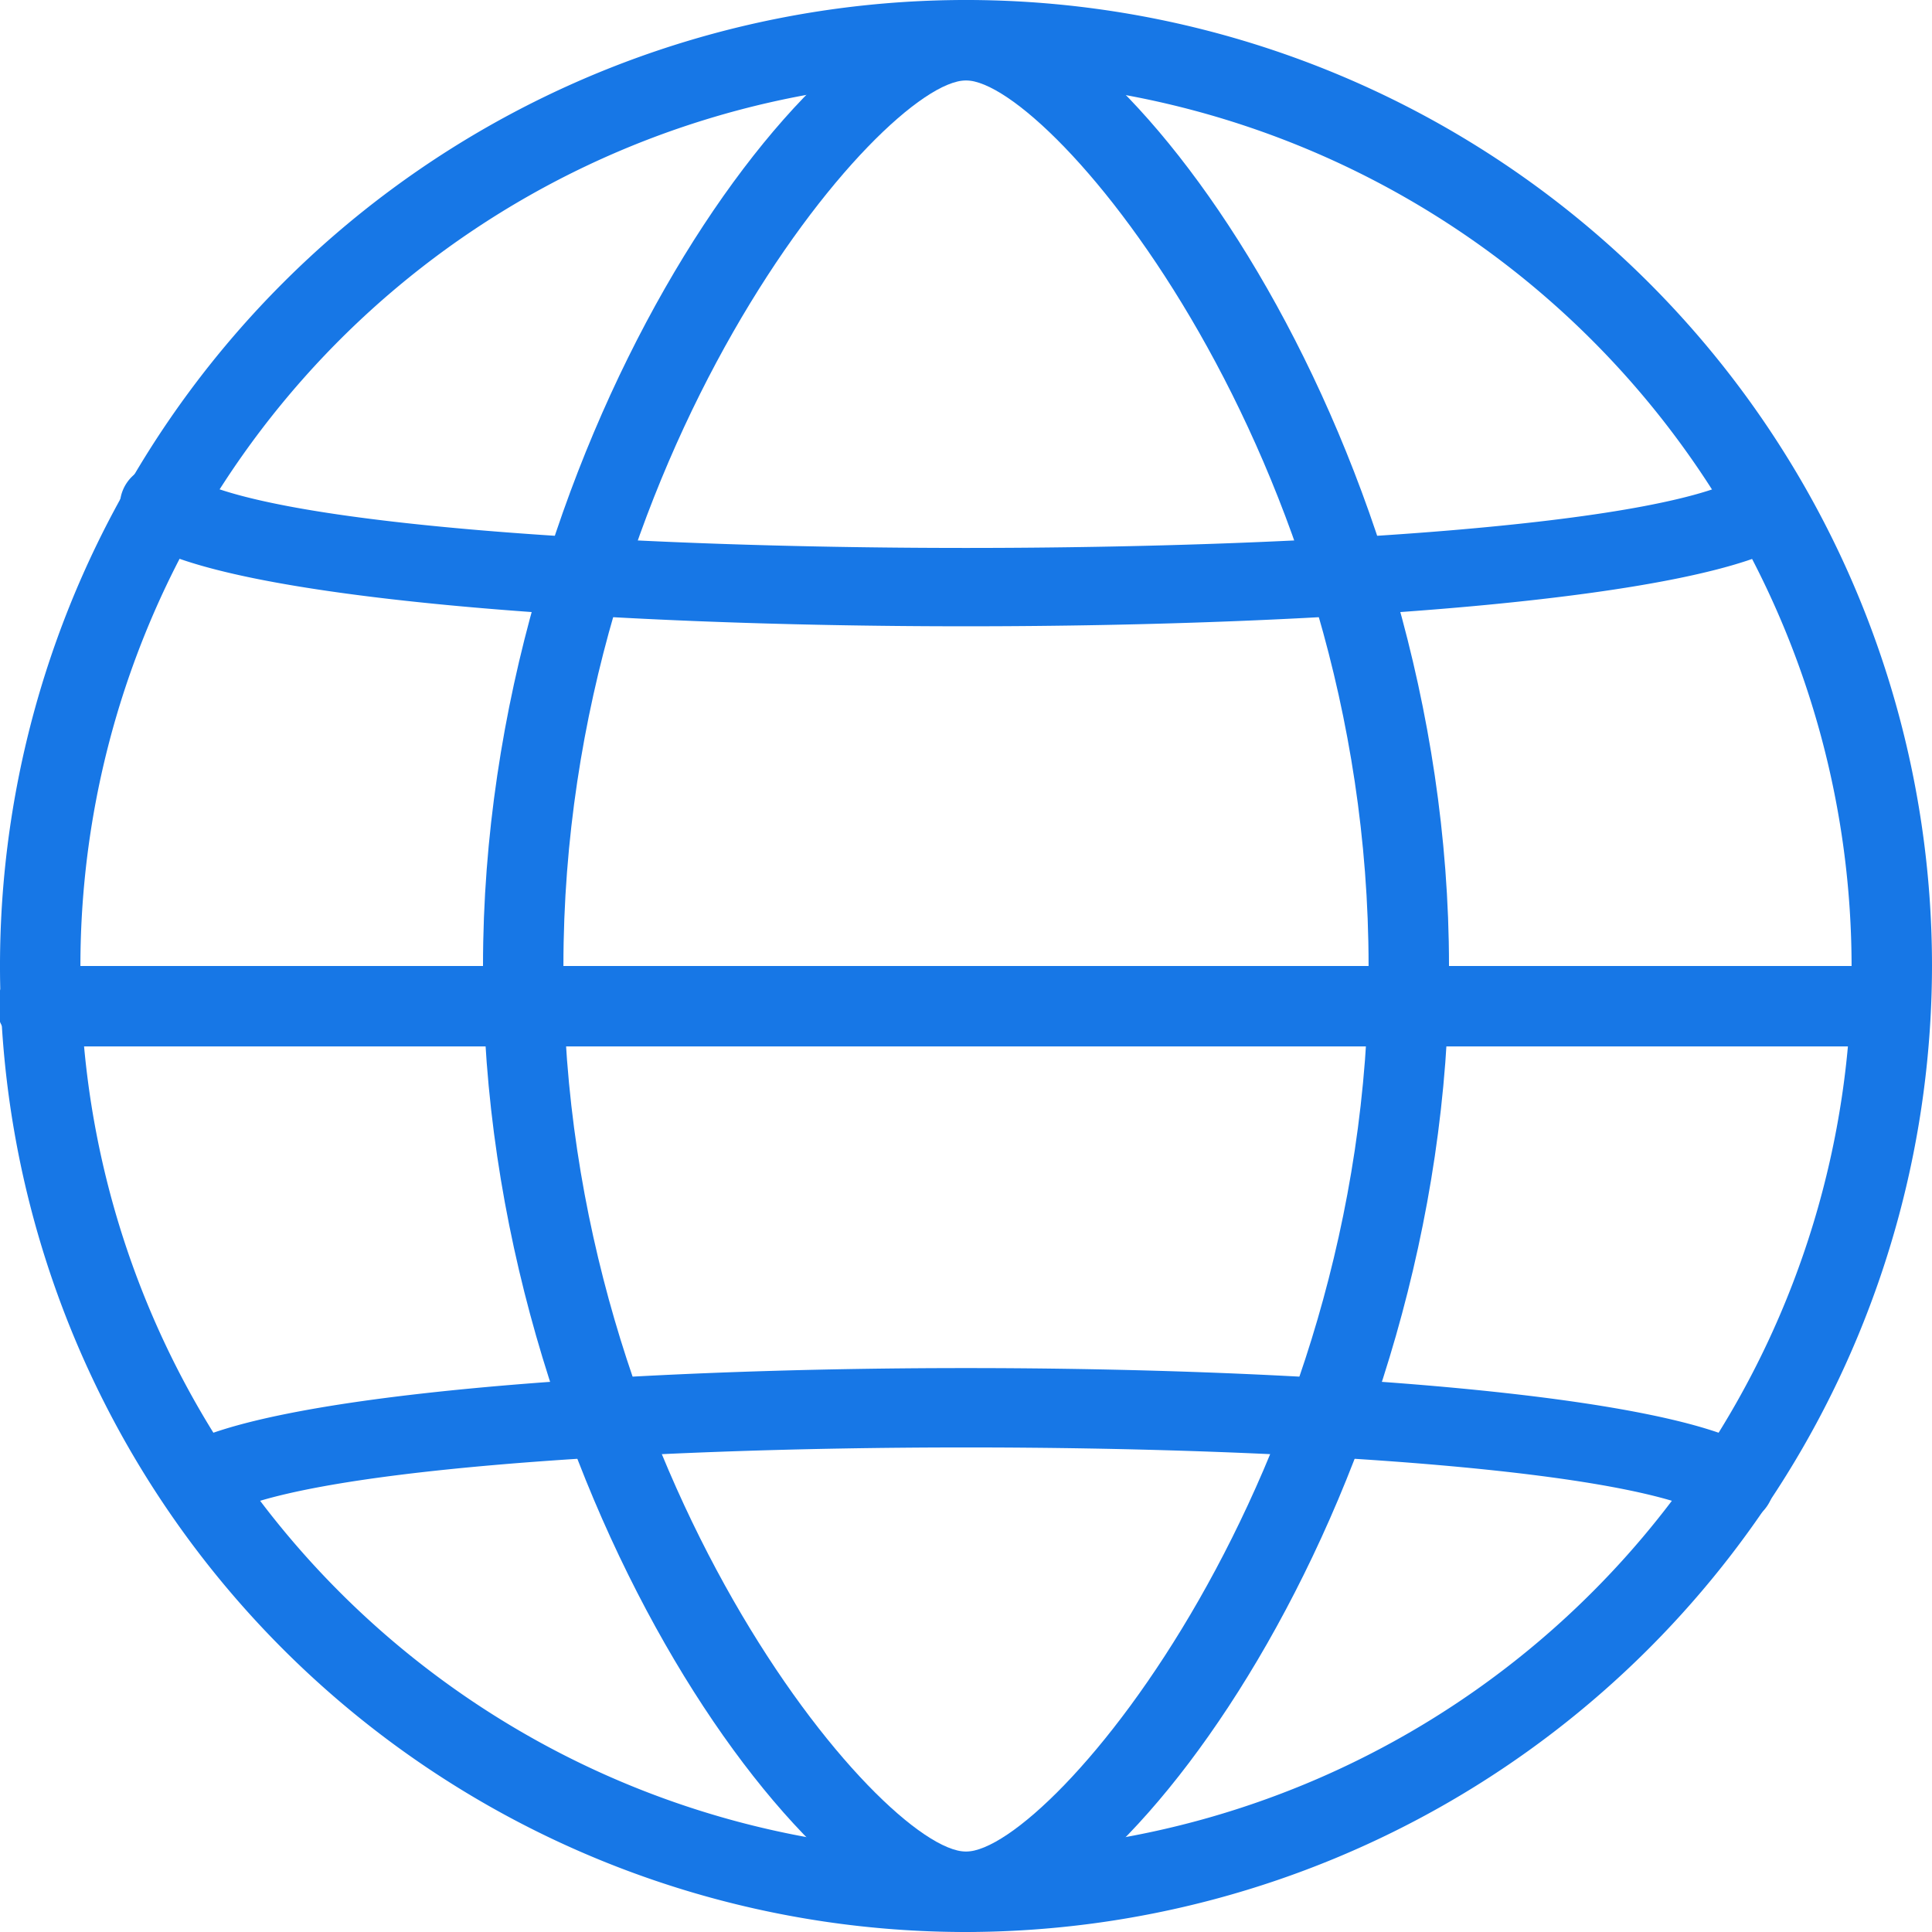 <svg xmlns="http://www.w3.org/2000/svg" viewBox="0 0 77.12 77.12"><defs><style>.cls-1{fill:#1777e6;}</style></defs><g id="レイヤー_2" data-name="レイヤー 2"><g id="レイヤー_6" data-name="レイヤー 6"><g id="globe"><path class="cls-1" d="M38.56,77.12A38.56,38.56,0,1,1,77.12,38.56,38.61,38.61,0,0,1,38.56,77.12Zm0-73.91A35.35,35.35,0,1,0,73.91,38.56,35.39,35.39,0,0,0,38.56,3.21Z"/><path class="cls-1" d="M69.18,60.8a1.59,1.59,0,0,1-.83-.24c-6.12-3.71-53.45-3.71-59.58,0A1.6,1.6,0,1,1,7.1,57.82c7.06-4.28,55.86-4.28,62.92,0a1.61,1.61,0,0,1-.84,3Z"/><path class="cls-1" d="M38.56,25C23.77,25,9,23.87,5.59,21.57a1.61,1.61,0,1,1,1.8-2.66c5.83,3.95,56.51,3.95,62.34,0a1.61,1.61,0,0,1,2.23.43,1.6,1.6,0,0,1-.43,2.23C68.14,23.87,53.35,25,38.56,25Z"/><path class="cls-1" d="M38.56,77.12c-6.35,0-19.28-17.85-19.28-38.56S32.21,0,38.56,0,57.84,17.85,57.84,38.56,44.91,77.12,38.56,77.12Zm0-73.91c-3.36,0-16.07,15-16.07,35.35S35.2,73.91,38.56,73.91s16.07-15,16.07-35.35S41.92,3.21,38.56,3.21Z"/><path class="cls-1" d="M75.52,41.77H1.61a1.61,1.61,0,1,1,0-3.21H75.52a1.61,1.61,0,0,1,0,3.21Z"/></g></g></g></svg>